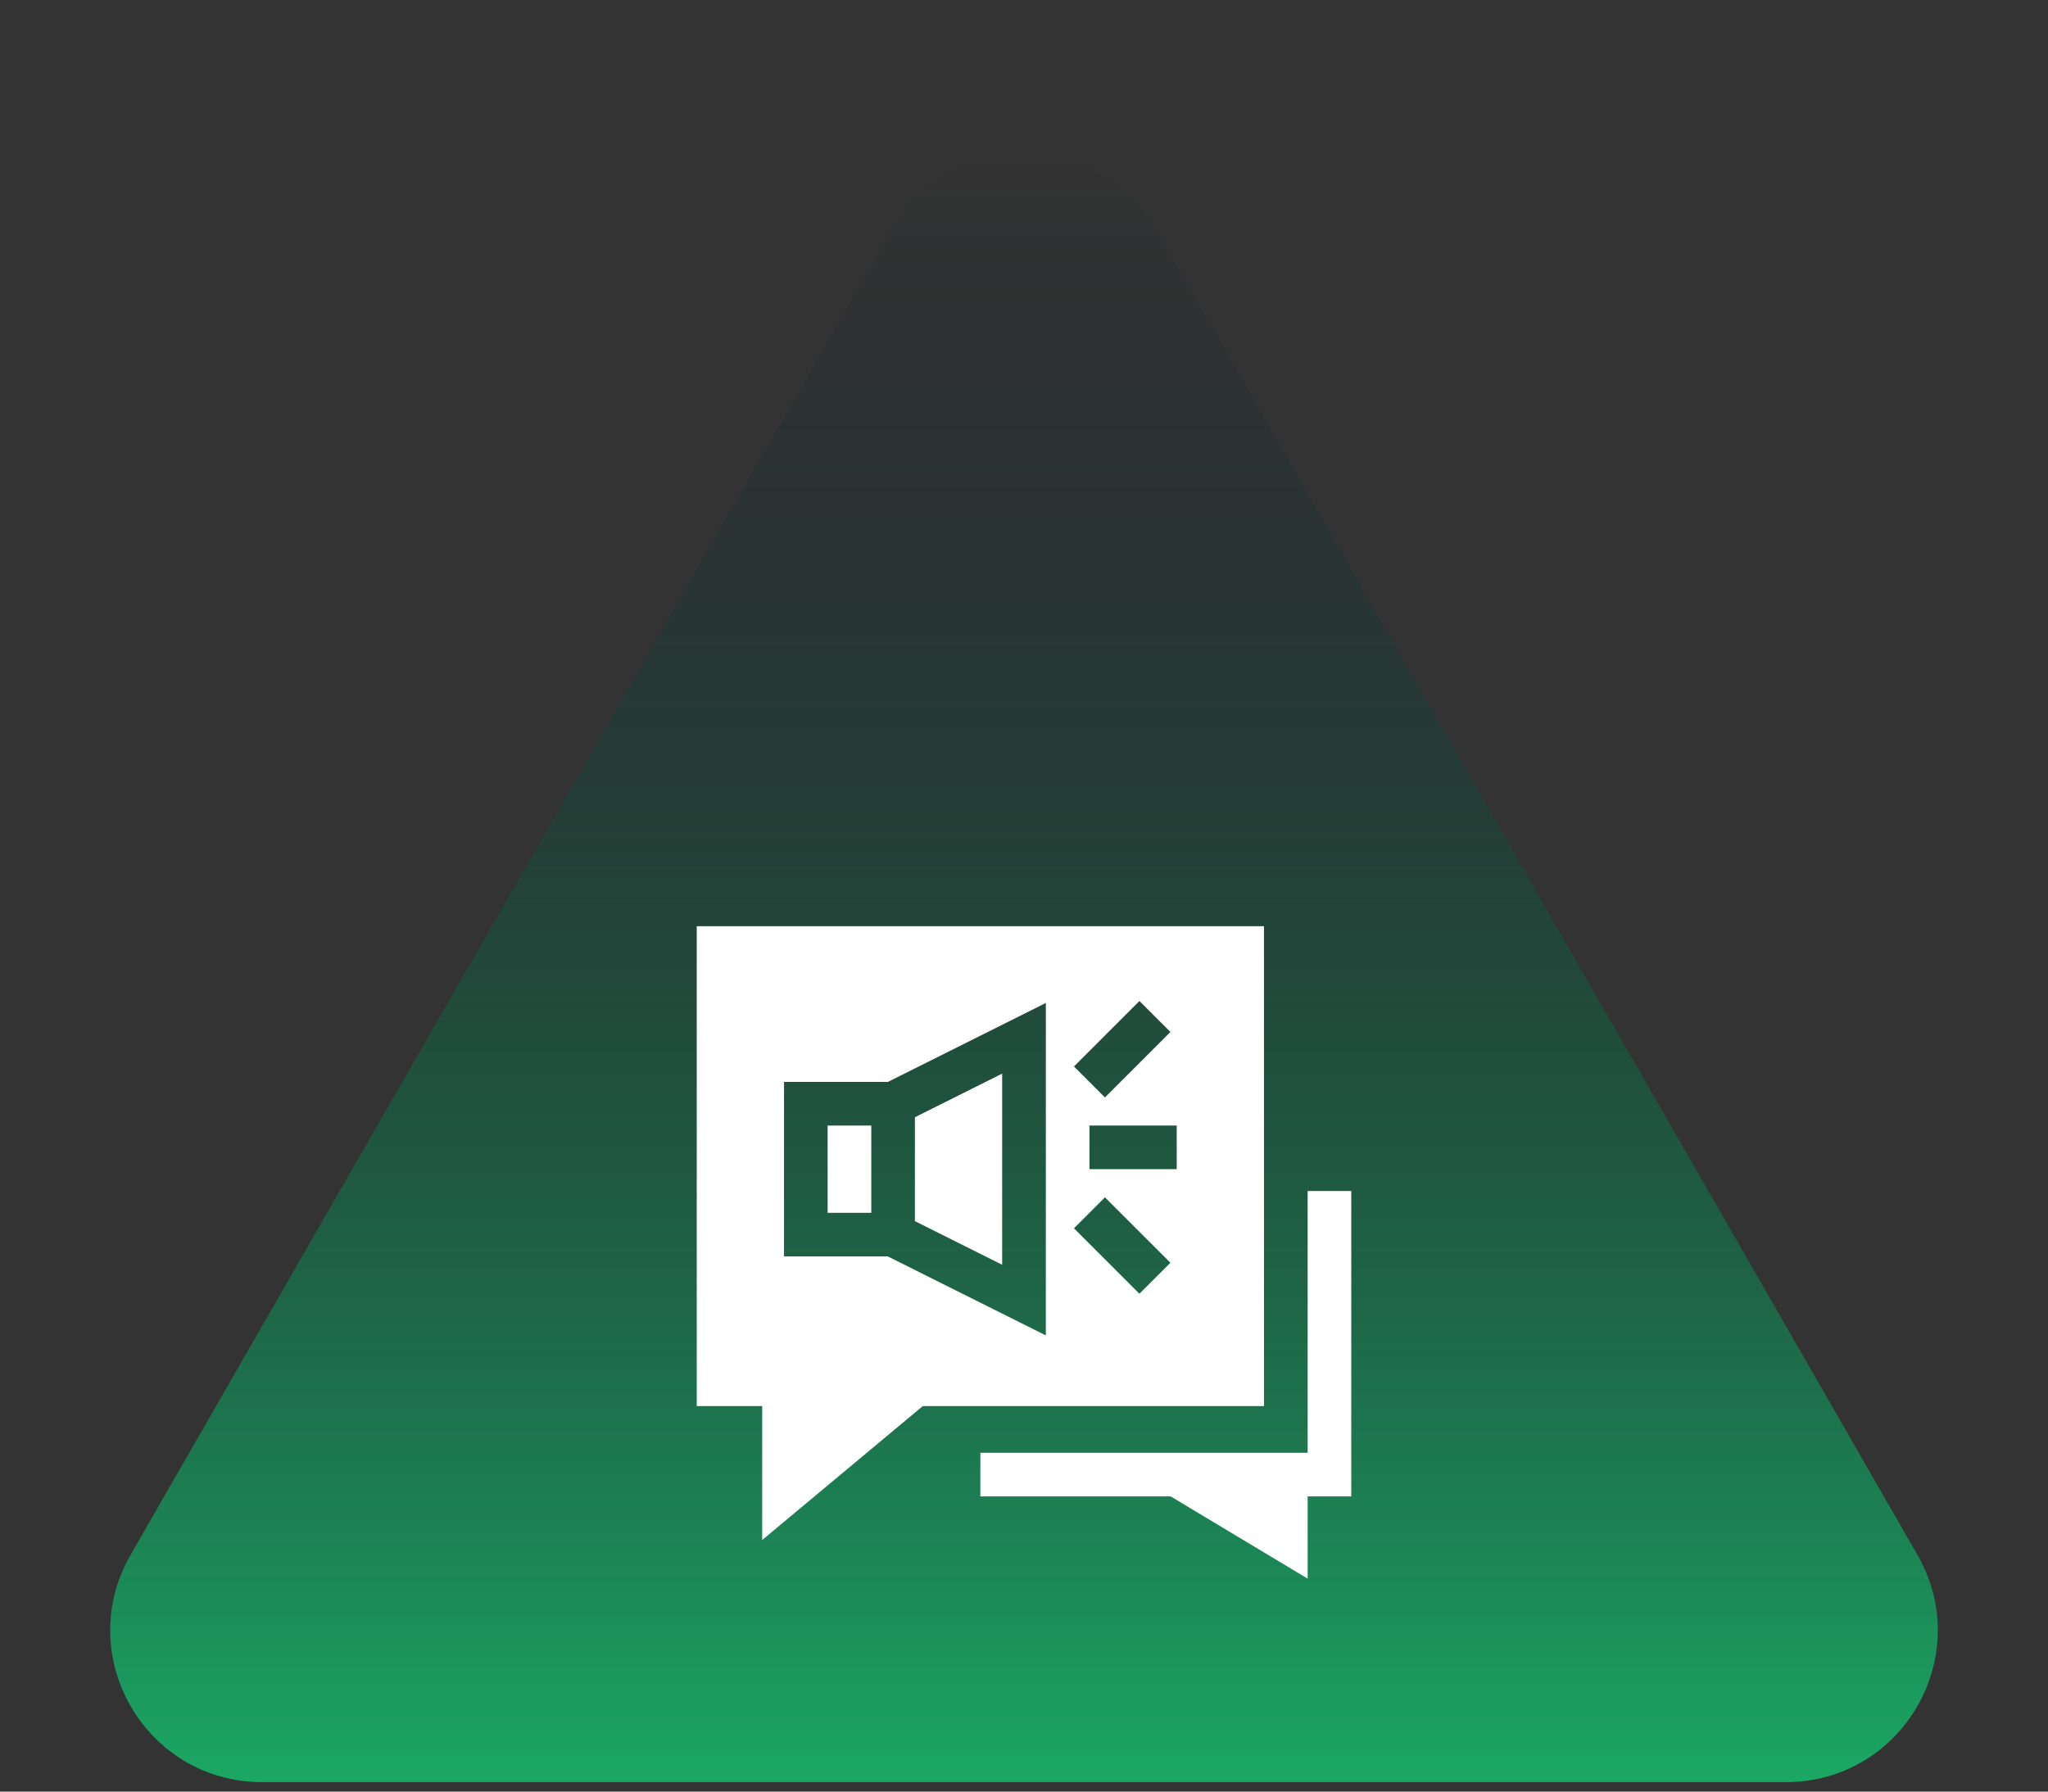 <svg width="88" height="77" viewBox="0 0 88 77" fill="none" xmlns="http://www.w3.org/2000/svg">
<rect x="0" y="0" width="88" height="77" fill="#333333" stroke="none"/>
<path d="M38.348 9.839C40.854 5.477 47.146 5.477 49.652 9.839L82.39 66.827C84.886 71.173 81.749 76.593 76.738 76.593L11.262 76.593C6.251 76.593 3.114 71.173 5.61 66.827L38.348 9.839Z" fill="url(#paint0_linear_758_28905)"/>
<path d="M39.312 52.483L43.062 54.358V46.143L39.312 48.018V52.483Z" fill="white"/>
<path d="M35.562 48.375H37.438V52.125H35.562V48.375Z" fill="white"/>
<path d="M29.938 39.807V60.432H32.75V66.188L39.65 60.432H54.312V39.807H29.938ZM48.959 43.022L50.291 44.353L47.478 47.166L46.147 45.835L48.959 43.022ZM44.938 57.394L38.15 54H33.688V46.5H38.15L44.938 43.107V57.394ZM48.959 55.603L46.147 52.791L47.478 51.46L50.291 54.272L48.959 55.603ZM50.562 50.25H46.812V48.375H50.562V50.25Z" fill="white"/>
<path d="M58.062 51.188V64.312H56.188V67.847L50.3 64.312H42.125V62.438H56.188V51.188H58.062Z" fill="white"/>
<defs>
<linearGradient id="paint0_linear_758_28905" x1="44" y1="76.593" x2="44" y2="6.519" gradientUnits="userSpaceOnUse">
<stop stop-color="#1BA864"/>
<stop offset="1" stop-color="#05111F" stop-opacity="0"/>
</linearGradient>
</defs>
</svg>
